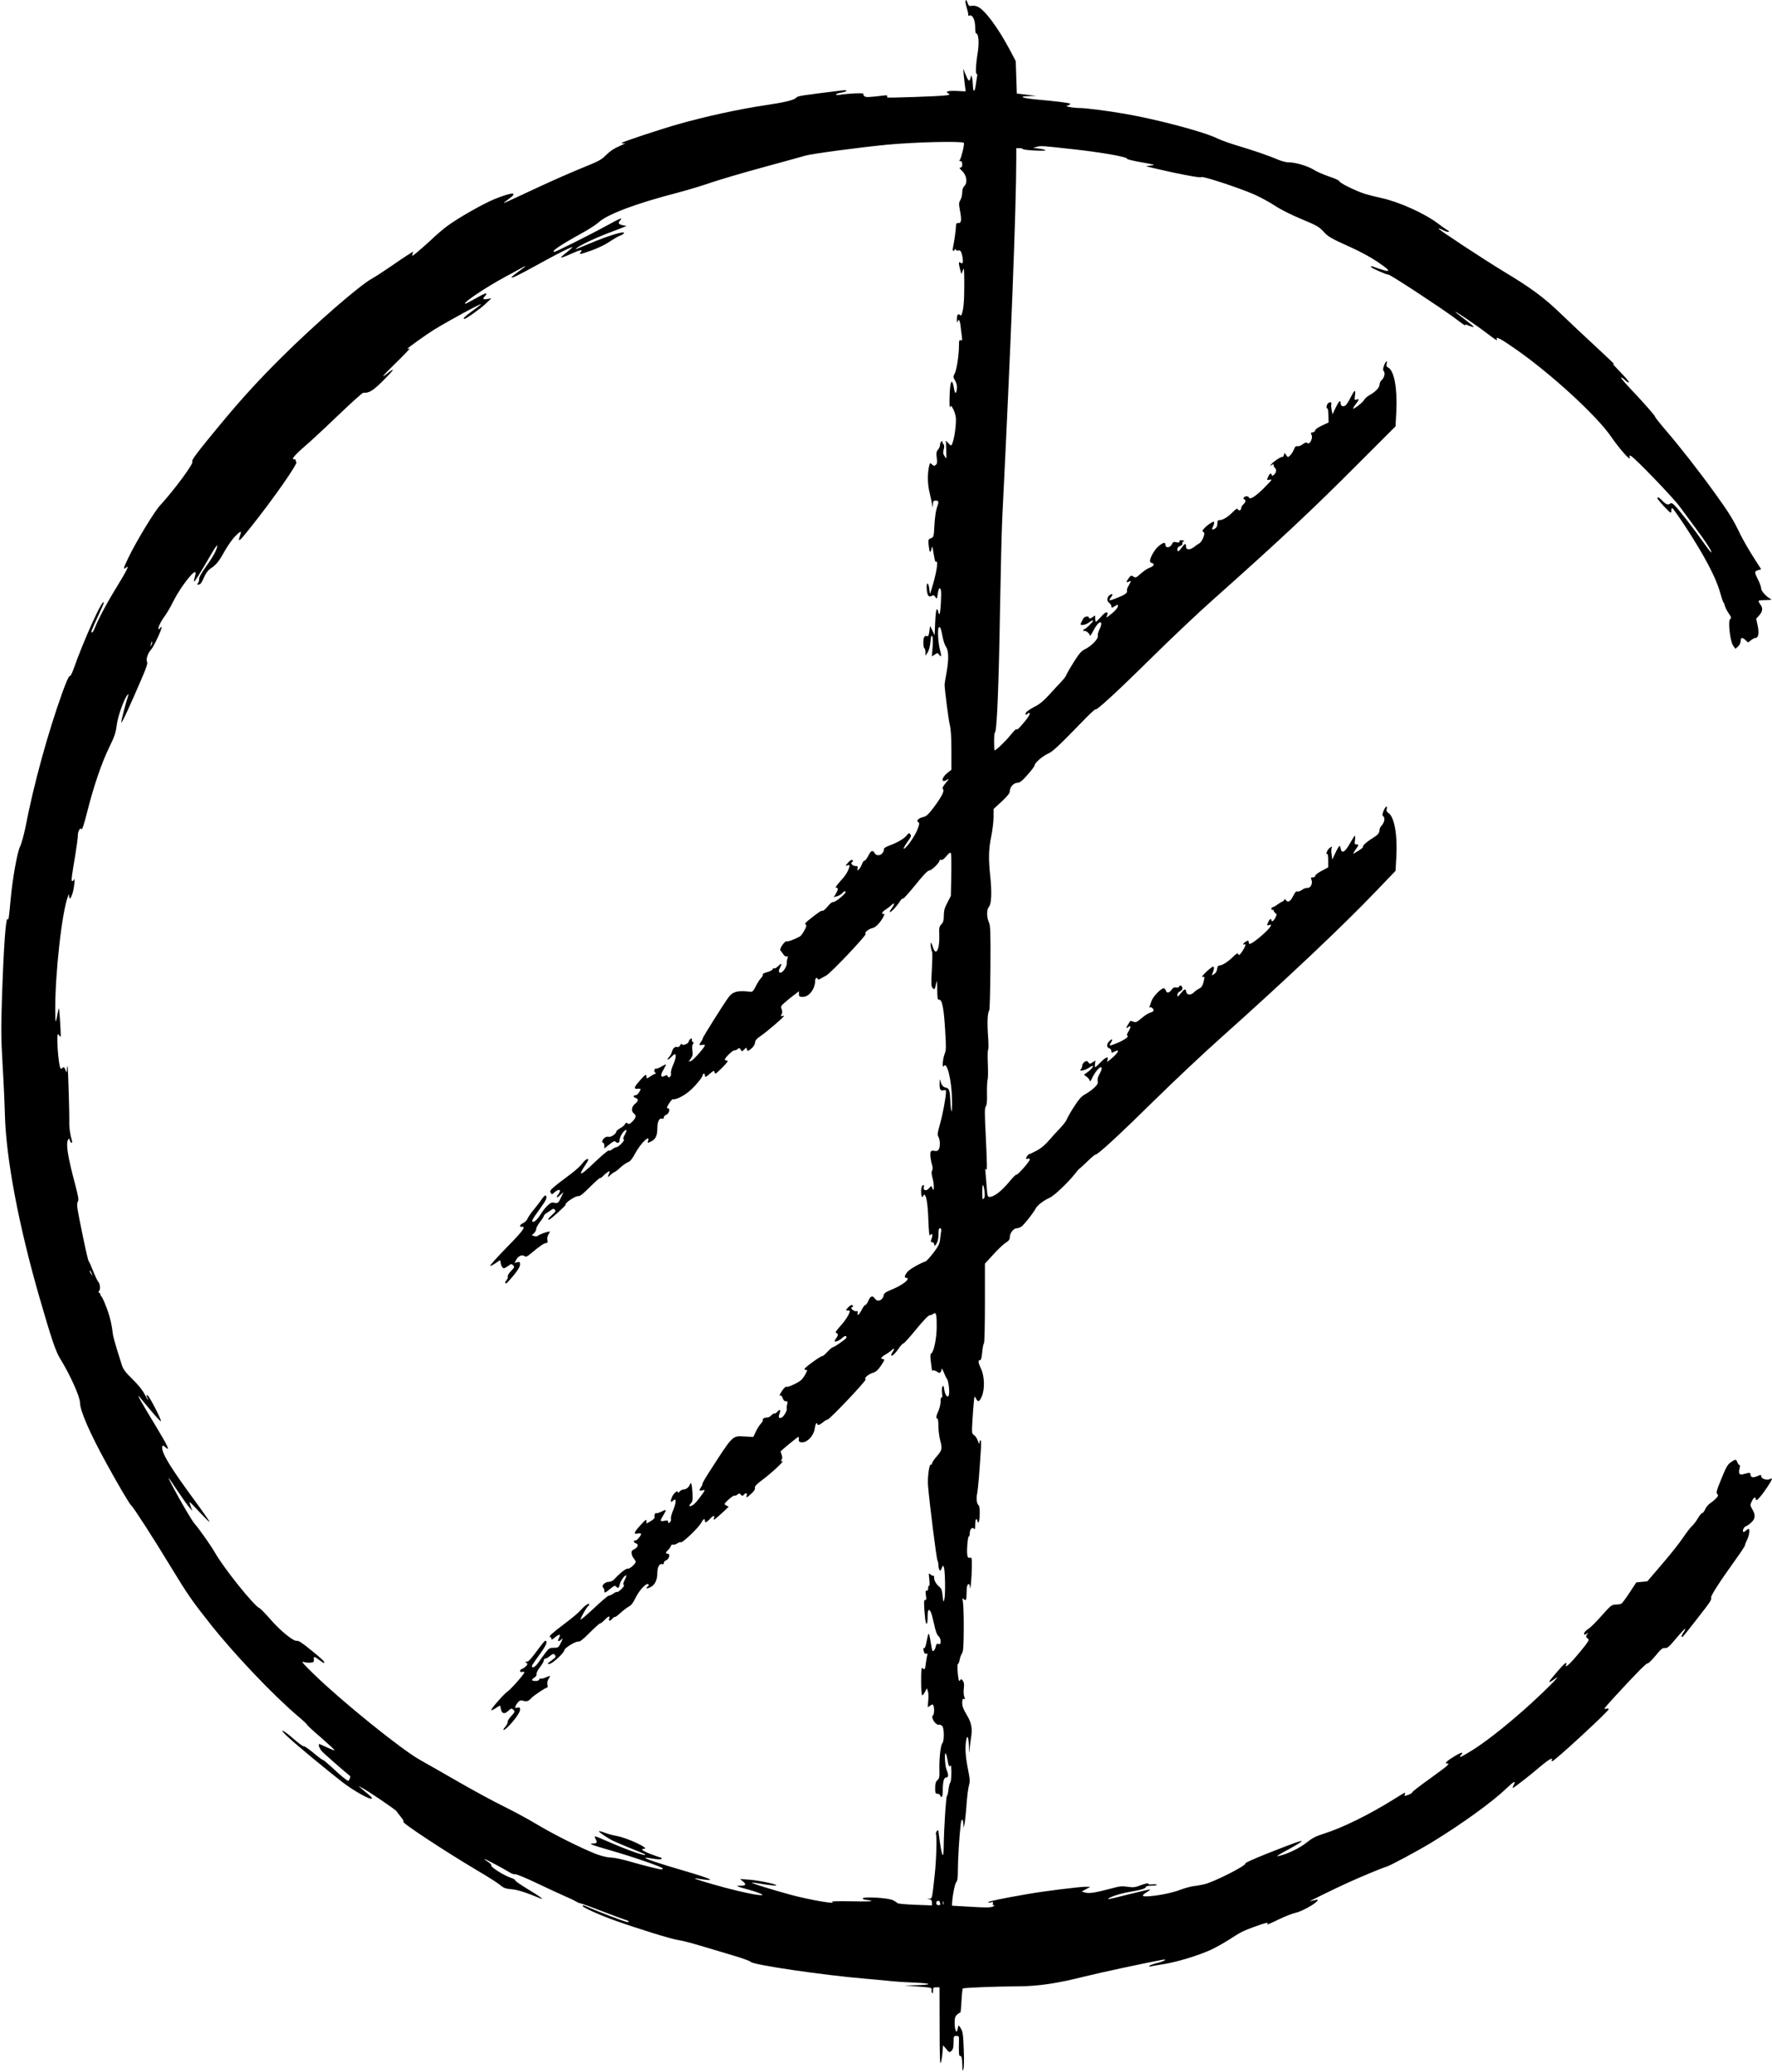 <svg preserveAspectRatio="xMidYMid meet" viewBox="0 0 1639 1916" height="1916pt" width="1639pt" xmlns="http://www.w3.org/2000/svg" version="1.0">

<g stroke="none" fill="#000000" transform="translate(0,1916) scale(0.1,-0.1)">
<path d="M8930 19143 c0 -10 7 -40 15 -67 8 -26 13 -52 10 -56 -3 -5 4 -6 14
-3 28 7 51 -43 51 -112 0 -30 4 -55 9 -55 22 0 29 -82 15 -173 -18 -108 -23
-207 -10 -200 5 3 6 -9 3 -28 -3 -19 -9 -55 -13 -81 -3 -27 -10 -48 -15 -48
-5 0 -9 21 -10 48 -1 26 -4 58 -8 72 l-7 25 -8 -29 c-9 -36 -20 -27 -47 40
l-20 49 5 -60 c3 -33 9 -80 12 -105 l6 -45 -86 4 c-85 3 -108 -6 -69 -27 13
-8 1 -12 -48 -16 -79 -8 -505 -22 -519 -18 -6 2 -7 8 -4 14 4 6 -10 8 -37 4
-131 -16 -161 -17 -174 -6 -8 7 -12 17 -9 22 6 10 -130 5 -220 -9 -24 -3 -36
-2 -32 5 3 5 26 13 51 16 54 9 61 26 8 20 -387 -47 -417 -52 -428 -67 -15 -21
-104 -43 -272 -68 -258 -38 -569 -106 -828 -180 -164 -47 -515 -163 -515 -171
0 -5 12 -6 28 -3 15 4 -7 -9 -48 -26 -52 -23 -90 -48 -123 -82 -43 -44 -66
-57 -215 -117 -92 -37 -270 -115 -397 -174 -299 -140 -335 -156 -335 -153 0 2
20 18 45 36 92 66 37 67 -127 1 -105 -42 -338 -174 -443 -252 -33 -24 -101
-82 -150 -129 -50 -46 -110 -99 -134 -118 -40 -32 -43 -33 -36 -11 l7 23 -38
-23 c-22 -13 -96 -63 -165 -111 -70 -48 -149 -100 -176 -114 -116 -63 -532
-425 -839 -730 -219 -218 -366 -379 -570 -625 -206 -248 -268 -331 -255 -339
18 -12 -169 -265 -299 -406 -54 -58 -221 -335 -291 -480 -48 -99 -53 -119 -24
-95 35 29 11 -21 -80 -170 -93 -150 -173 -300 -208 -387 -9 -24 -21 -43 -27
-43 -12 0 -4 21 60 159 28 59 50 111 50 114 0 67 -179 -326 -281 -614 -14 -40
-28 -65 -35 -62 -7 2 -32 -55 -68 -154 -135 -377 -265 -851 -340 -1241 -15
-73 -37 -154 -50 -180 -26 -52 -69 -290 -87 -483 -16 -175 -20 -204 -28 -190
-17 26 -36 -243 -52 -699 -10 -312 -10 -391 5 -650 10 -162 19 -367 21 -455
11 -413 127 -1025 320 -1695 109 -377 149 -497 191 -565 94 -153 184 -353 184
-410 0 -71 94 -287 245 -560 112 -205 214 -377 230 -390 21 -17 212 -314 370
-575 151 -248 193 -309 363 -523 220 -278 580 -656 805 -847 48 -40 87 -77 87
-81 0 -5 58 -59 130 -120 71 -62 128 -115 125 -117 -2 -2 -34 10 -71 27 -36
17 -68 31 -70 31 -14 0 0 -41 23 -67 21 -23 206 -185 261 -229 7 -5 -9 -44
-17 -44 -12 0 -76 53 -155 128 -39 36 -74 65 -78 64 -4 -1 -45 29 -90 67 -46
38 -85 65 -88 60 -3 -5 -48 28 -98 72 -106 92 -141 99 -42 8 79 -73 345 -293
495 -410 102 -79 260 -168 274 -153 6 6 -3 15 -84 82 l-40 33 35 -17 c44 -21
314 -204 318 -216 2 -4 19 -27 38 -50 19 -22 31 -44 25 -47 -15 -10 380 -270
676 -446 101 -59 200 -122 220 -140 32 -27 49 -33 105 -38 56 -5 129 -28 267
-85 43 -17 -13 24 -119 87 -66 40 -118 76 -115 81 3 4 -17 16 -43 24 -64 22
-184 98 -178 113 3 7 -11 22 -30 33 -18 12 -34 24 -34 27 0 5 174 -87 232
-123 20 -13 44 -21 52 -18 8 3 95 -32 193 -79 98 -47 216 -101 263 -122 47
-20 96 -43 109 -52 13 -8 33 -16 45 -18 11 -2 103 -35 203 -74 100 -38 193
-73 207 -77 15 -3 29 -10 32 -16 3 -5 -6 -6 -23 -2 -34 8 -260 94 -339 129
-64 28 -64 28 -64 16 0 -12 157 -83 300 -134 207 -74 532 -175 585 -180 28 -3
131 -30 230 -60 99 -30 236 -71 304 -91 69 -21 129 -43 135 -51 21 -27 665
-122 1056 -155 63 -5 156 -14 205 -19 50 -6 162 -14 250 -17 173 -8 178 -20
10 -25 l-100 -2 128 -10 c115 -9 128 -11 124 -27 -2 -10 -1 -24 4 -31 6 -10 9
-4 9 19 0 29 3 32 30 32 l30 0 1 -362 c0 -254 3 -356 10 -338 6 14 13 56 16
94 l6 70 27 -32 c30 -37 33 -38 54 -16 11 10 16 34 16 75 0 57 1 59 26 59 24
0 25 -3 24 -47 -3 -93 0 -144 9 -139 14 9 21 -20 22 -87 1 -55 2 -58 10 -32 6
18 7 94 3 185 -5 134 -9 160 -27 190 -18 30 -22 32 -25 15 -2 -11 -5 -27 -8
-35 -10 -29 -24 13 -24 71 0 45 4 60 23 77 13 12 26 20 29 17 3 -3 8 45 11
106 3 61 9 114 12 118 8 7 289 19 512 20 188 1 367 28 619 92 127 32 569 127
712 153 59 10 24 -12 -48 -30 -39 -10 -70 -22 -70 -27 0 -5 6 -7 14 -4 8 3 63
13 123 22 118 19 315 78 433 132 41 19 115 60 165 92 111 72 133 83 232 119
100 37 137 46 128 32 -9 -15 -6 -14 107 40 58 28 126 54 151 59 48 9 173 76
198 107 13 16 11 17 -16 11 -16 -3 -39 -9 -50 -12 -25 -8 232 118 340 167 131
60 338 146 368 153 33 9 293 148 424 228 270 165 553 369 686 496 72 69 92 78
66 29 -6 -11 -9 -22 -6 -24 4 -4 179 132 267 209 25 21 57 45 72 53 24 13 27
12 22 -1 -4 -8 -2 -15 2 -15 21 0 524 464 524 483 0 5 -9 7 -20 4 -11 -3 -20
-2 -20 1 0 4 44 54 97 112 199 216 293 311 302 306 5 -4 38 28 72 69 52 64 67
75 89 73 22 -3 38 11 104 90 43 51 81 91 83 88 3 -3 -5 -19 -17 -36 -12 -17
-19 -34 -16 -37 8 -8 1 -16 133 152 131 167 147 191 140 209 -6 15 79 147 222
346 50 69 91 131 91 138 0 7 9 30 20 52 19 37 27 100 13 100 -3 0 -15 -7 -25
-17 -10 -9 -21 -14 -24 -10 -11 10 7 46 26 52 10 3 33 19 49 35 37 34 40 67 9
121 -21 37 -21 40 -5 74 18 37 37 46 37 18 0 -26 43 19 101 105 54 81 60 99
28 82 -25 -14 -79 4 -79 26 0 17 0 17 -42 -1 -37 -15 -58 -7 -58 23 0 10 -7
13 -25 8 -14 -3 -36 -9 -49 -12 -29 -7 -38 13 -26 55 5 19 5 31 -1 31 -5 0
-14 11 -19 25 -12 31 -17 31 -61 1 -29 -20 -43 -44 -87 -152 -45 -109 -50
-130 -38 -142 11 -12 9 -18 -13 -41 -14 -15 -39 -35 -54 -45 -16 -10 -36 -34
-45 -55 -10 -21 -22 -36 -27 -35 -6 2 -23 -19 -40 -47 -16 -28 -41 -61 -55
-73 -14 -12 -51 -60 -82 -106 -31 -47 -118 -157 -194 -245 l-137 -160 -51 -5
-51 -5 -62 -94 c-34 -52 -68 -98 -75 -102 -7 -5 -31 -9 -53 -9 -38 -1 -45 -7
-129 -101 -48 -55 -103 -110 -122 -122 -33 -21 -50 -45 -39 -55 2 -3 12 1 21
9 16 13 16 12 3 -8 -12 -20 -11 -24 5 -36 16 -12 15 -16 -23 -67 -23 -30 -69
-85 -102 -123 -58 -64 -85 -84 -73 -52 12 31 -14 13 -62 -42 -87 -101 -97
-114 -92 -119 3 -2 27 12 54 32 79 59 -128 -147 -296 -295 -191 -168 -359
-298 -478 -372 -100 -62 -127 -73 -97 -39 28 31 0 25 -65 -15 -68 -41 -92 -65
-65 -65 17 0 17 -1 1 -19 -10 -11 -85 -67 -167 -126 -83 -59 -153 -113 -155
-120 -3 -8 -19 -18 -36 -24 -40 -14 -41 -14 -34 4 3 8 3 15 0 15 -3 0 -52 -29
-107 -64 -225 -140 -473 -262 -642 -315 -76 -24 -107 -40 -162 -84 -62 -50
-173 -103 -253 -122 -34 -8 -18 4 108 72 56 31 102 60 102 64 0 10 -77 -18
-335 -120 -104 -42 -188 -79 -185 -84 13 -19 -297 -176 -385 -195 -27 -6 -72
-14 -100 -17 -27 -4 -77 -18 -110 -30 -70 -28 -191 -54 -287 -62 -78 -7 -87 4
-32 36 20 12 35 24 32 26 -2 2 -89 -18 -193 -44 -105 -27 -192 -47 -193 -46
-13 12 100 51 188 66 115 19 160 33 160 49 0 5 23 10 50 10 28 0 50 3 50 8 0
4 -18 6 -40 4 -25 -3 -40 0 -40 7 0 6 -26 1 -64 -13 -57 -22 -73 -24 -126 -16
-50 7 -76 5 -133 -11 -159 -43 -222 -53 -258 -43 l-34 10 40 22 40 21 -45 1
c-56 0 -397 -42 -545 -69 -225 -39 -355 -66 -355 -74 0 -4 11 -5 25 -1 20 5
24 3 19 -10 -4 -10 -1 -16 7 -16 9 -1 8 -4 -3 -11 -22 -13 -68 -13 -243 -2
l-140 8 2 35 c6 76 26 171 39 185 10 10 14 41 14 112 0 96 13 314 26 422 6 57
23 54 25 -4 l1 -30 9 35 c4 19 13 96 18 170 5 74 15 156 22 182 12 42 11 61
-9 161 -22 115 -27 191 -16 259 11 63 24 32 26 -60 1 -48 3 -64 5 -37 1 28 8
81 14 118 15 92 6 142 -41 220 -30 49 -40 77 -40 108 0 32 3 40 15 36 12 -5
12 -1 4 21 -6 15 -8 50 -4 77 4 37 2 55 -9 70 -13 17 -17 18 -25 6 -8 -12 -11
-10 -15 10 -10 51 -14 139 -6 139 5 0 12 17 16 38 3 20 13 48 22 61 12 20 15
64 16 225 1 111 -3 221 -7 246 -6 36 -6 43 4 33 23 -23 29 -14 29 46 0 33 3
66 6 75 10 25 24 19 25 -11 3 -56 17 85 18 179 1 89 0 96 -18 91 -14 -3 -20 2
-24 23 -7 39 4 174 14 174 5 0 9 15 9 34 0 36 26 58 42 34 4 -8 8 9 8 40 0 28
5 52 10 52 6 0 10 -7 10 -15 0 -8 4 -15 9 -15 15 0 18 142 4 156 -20 20 -25
59 -14 117 9 48 21 199 35 424 2 35 0 63 -5 63 -5 0 -9 -10 -9 -22 -1 -17 -5
-12 -15 15 -7 22 -23 46 -35 54 -22 15 -22 20 -16 127 4 61 9 140 13 175 6 62
7 63 20 37 19 -36 31 -33 53 17 30 65 27 186 -5 255 -28 61 -31 82 -11 82 10
0 16 20 21 75 4 41 11 78 16 81 5 3 9 170 9 371 l0 366 77 84 c42 47 94 96
115 109 30 19 38 31 38 53 0 36 35 81 64 81 12 0 31 7 43 15 25 18 113 128
133 169 16 30 74 74 130 99 39 17 164 135 228 215 23 30 42 52 42 50 0 -2 33
28 73 66 39 39 76 69 80 68 17 -5 216 178 541 498 182 179 457 438 611 575
611 546 1136 1042 1441 1361 l182 190 7 125 c12 208 -18 376 -74 411 -14 9
-19 19 -15 35 10 38 -12 26 -29 -17 -13 -33 -13 -41 -1 -51 17 -14 9 -56 -17
-85 -11 -11 -19 -28 -19 -36 0 -32 -13 -48 -63 -79 -57 -35 -99 -74 -90 -82 4
-5 -24 -25 -86 -62 -8 -4 0 13 18 38 31 45 31 47 10 47 -19 0 -21 4 -16 40 3
22 2 40 -2 40 -3 0 -24 -33 -46 -72 -45 -81 -76 -97 -85 -44 -4 24 -7 27 -17
15 -7 -8 -23 -38 -36 -67 l-24 -52 -6 45 c-4 24 -4 53 0 62 7 17 5 17 -17 2
-22 -14 -44 -69 -23 -56 4 3 8 -24 8 -60 l0 -65 -60 -32 c-33 -17 -60 -38 -60
-46 0 -9 -9 -15 -22 -14 -18 0 -20 -3 -12 -24 13 -35 -10 -78 -40 -74 -12 1
-34 -7 -48 -18 -15 -11 -34 -18 -43 -15 -11 4 -22 -7 -38 -40 -26 -53 -49 -66
-68 -40 -8 10 -14 13 -14 7 0 -7 -8 -16 -17 -19 -10 -4 -32 -17 -49 -30 -17
-13 -36 -23 -42 -23 -7 0 -12 -7 -12 -16 0 -8 5 -12 10 -9 6 3 10 1 10 -6 0
-6 7 -17 16 -24 15 -11 15 -14 0 -43 -16 -31 -36 -43 -36 -22 0 19 -17 10 -28
-15 -16 -35 -15 -37 9 -30 18 6 19 4 11 -12 -23 -42 -167 -163 -193 -163 -5 0
-9 7 -9 15 0 8 -3 15 -6 15 -13 0 -44 -22 -44 -31 0 -6 5 -7 10 -4 19 12 9
-21 -20 -64 -24 -35 -31 -40 -36 -26 -6 14 -14 9 -53 -28 -47 -46 -98 -77
-125 -77 -9 0 -16 -12 -18 -31 -2 -20 -12 -38 -28 -48 -23 -15 -24 -15 -16 4
16 37 19 65 7 65 -14 0 -101 -79 -101 -92 0 -5 5 -6 10 -3 13 8 13 -10 -1 -58
-7 -26 -19 -42 -37 -50 -14 -7 -36 -22 -49 -35 -29 -29 -67 -26 -71 6 -5 31
-15 28 -51 -15 -27 -34 -30 -36 -31 -15 0 14 9 26 24 33 14 7 24 19 23 30 -2
22 -23 33 -30 15 -3 -8 -15 -12 -30 -9 -17 3 -28 -2 -41 -21 -20 -31 -46 -34
-53 -6 -3 11 -12 20 -19 20 -25 0 -100 -78 -113 -117 -7 -21 -15 -45 -18 -53
-3 -8 -2 -12 2 -8 10 10 35 -10 35 -27 0 -8 -13 -16 -29 -20 -15 -3 -52 -26
-80 -50 -46 -39 -55 -43 -78 -34 -14 5 -27 8 -28 7 -38 -56 -47 -80 -20 -58
26 22 28 3 5 -35 -17 -28 -20 -39 -11 -45 15 -9 -41 -46 -109 -72 -60 -24 -65
-23 -45 8 21 33 13 42 -14 15 -27 -27 -27 -58 -1 -66 11 -4 20 -15 20 -26 0
-18 2 -19 30 -4 61 31 24 -26 -54 -85 -17 -14 -18 -13 -12 8 12 36 -15 27 -64
-23 -24 -25 -47 -45 -50 -45 -4 0 -4 14 -2 31 l5 31 -27 -17 c-25 -17 -27 -17
-40 0 -11 15 -15 16 -34 4 -12 -8 -22 -23 -22 -34 0 -12 -5 -26 -12 -33 -24
-24 36 -13 75 13 20 14 37 21 37 15 0 -12 -26 -39 -60 -63 l-24 -16 27 -21
c15 -12 27 -29 28 -38 0 -9 10 3 21 28 20 45 64 100 80 100 14 0 9 -28 -13
-65 -14 -23 -19 -45 -16 -63 4 -22 -2 -34 -32 -62 -20 -19 -57 -46 -81 -59
-35 -18 -58 -43 -104 -114 -32 -49 -62 -102 -68 -118 -5 -15 -31 -49 -56 -76
-26 -26 -73 -78 -105 -115 -39 -46 -77 -78 -119 -100 -34 -18 -65 -33 -68 -32
-7 1 -29 -28 -30 -40 0 -4 7 -6 15 -3 8 4 17 2 20 -4 8 -12 -114 -151 -125
-144 -4 3 -31 -24 -60 -59 -73 -90 -145 -146 -188 -146 -17 0 -20 10 -26 98
-4 53 -9 115 -11 137 -4 30 -3 35 4 20 13 -27 12 30 -2 327 -10 195 -10 241 1
255 10 13 13 49 11 123 -1 58 2 113 6 124 4 10 5 76 2 146 -3 71 -2 130 3 132
4 2 4 59 -1 128 -9 122 -5 215 11 235 5 6 9 183 11 395 2 339 0 389 -15 422
-21 49 -21 116 1 141 24 26 28 137 12 287 -17 158 -15 247 10 367 11 56 21
135 21 177 l0 74 75 69 c55 52 75 76 75 95 0 38 36 78 70 78 22 0 42 15 94 74
36 40 66 80 66 88 0 22 75 87 126 109 43 19 96 70 321 301 62 64 113 112 115
107 6 -16 205 167 523 481 176 174 426 410 555 525 618 550 923 835 1351 1265
l347 347 7 134 c11 214 -19 379 -74 409 -17 8 -20 17 -15 37 10 39 -12 20 -26
-23 -9 -26 -9 -38 0 -48 14 -18 4 -60 -21 -82 -10 -9 -19 -28 -19 -42 0 -27
-39 -67 -93 -97 -20 -10 -41 -30 -49 -43 -11 -22 -87 -82 -103 -82 -3 0 5 15
18 33 41 54 42 60 17 52 -22 -7 -23 -6 -17 39 8 60 -4 53 -42 -23 -16 -31 -36
-63 -45 -70 -21 -17 -46 -7 -46 19 0 36 -16 22 -46 -41 l-29 -61 -8 38 c-4 22
-6 47 -3 57 5 20 -14 23 -32 5 -13 -13 -17 -52 -4 -45 4 3 8 -26 9 -63 l2 -67
-62 -29 c-36 -17 -62 -35 -62 -44 0 -8 -10 -16 -22 -18 -20 -3 -21 -6 -12 -24
16 -30 -17 -94 -38 -76 -11 9 -21 6 -44 -11 -17 -13 -39 -21 -49 -18 -14 4
-22 -4 -33 -32 -8 -20 -24 -44 -35 -54 -19 -18 -20 -18 -35 3 l-15 22 -7 -21
c-3 -12 -10 -19 -14 -17 -10 6 -94 -51 -105 -72 -8 -15 -7 -15 7 -3 15 11 17
11 17 -2 0 -8 6 -20 14 -26 16 -14 11 -45 -12 -63 -12 -10 -16 -10 -19 0 -7
19 -19 14 -31 -13 -16 -35 -15 -38 8 -32 11 3 20 2 20 -2 0 -4 -35 -41 -77
-83 -77 -74 -123 -102 -131 -79 -2 6 -12 11 -22 11 -22 0 -39 -22 -22 -28 18
-6 14 -27 -8 -47 -11 -10 -20 -26 -20 -37 0 -20 -26 -25 -33 -5 -3 7 -18 -2
-42 -27 -47 -47 -93 -76 -122 -76 -19 0 -23 -5 -23 -33 0 -22 -7 -36 -21 -45
-26 -17 -34 -10 -20 16 6 12 11 28 11 37 0 14 -3 14 -30 -2 -17 -10 -43 -30
-58 -46 -22 -23 -24 -29 -12 -37 13 -8 13 -14 0 -51 -8 -23 -24 -47 -35 -53
-11 -6 -33 -21 -48 -33 -40 -32 -77 -31 -77 2 0 34 -10 31 -40 -10 -29 -39
-40 -44 -40 -15 0 13 10 24 26 30 16 7 24 16 21 25 -4 8 1 15 11 17 11 3 8 6
-10 10 -20 4 -28 1 -28 -9 0 -11 -7 -13 -30 -8 -25 6 -31 3 -41 -19 -15 -33
-59 -37 -59 -6 0 28 -20 25 -64 -12 -46 -38 -95 -136 -74 -149 7 -5 16 -9 21
-9 4 0 7 -6 7 -14 0 -8 -16 -20 -35 -26 -19 -6 -56 -31 -82 -54 -44 -40 -50
-42 -69 -29 -20 13 -24 12 -43 -13 -26 -34 -27 -48 -1 -34 25 14 25 6 -1 -37
-12 -18 -18 -40 -15 -48 7 -19 -22 -38 -102 -69 -64 -25 -71 -24 -47 8 21 28
19 39 -5 26 -31 -16 -37 -58 -11 -76 11 -8 21 -22 21 -30 0 -18 5 -18 35 2 24
15 25 15 25 -3 0 -11 -21 -38 -49 -61 -55 -46 -67 -52 -51 -23 7 14 7 22 -2
27 -7 5 -28 -10 -53 -39 -23 -26 -44 -47 -48 -47 -4 0 -7 14 -7 32 0 29 -1 30
-18 15 -21 -19 -42 -22 -42 -6 0 15 -42 6 -50 -11 -4 -8 -12 -25 -19 -37 -10
-21 -9 -23 15 -23 15 0 42 11 61 26 18 14 33 20 33 13 0 -12 -69 -79 -82 -79
-4 0 -8 -5 -8 -11 0 -5 4 -8 8 -5 13 8 52 -23 52 -42 1 -9 14 8 29 38 35 68
68 100 76 77 4 -8 -3 -34 -15 -57 -12 -24 -19 -52 -16 -63 6 -26 -61 -94 -121
-123 -30 -14 -52 -39 -98 -112 -33 -52 -64 -106 -70 -120 -5 -15 -26 -43 -45
-63 -19 -19 -69 -73 -111 -120 -59 -64 -92 -92 -143 -117 -36 -19 -71 -42 -76
-53 -12 -21 -1 -26 17 -8 8 8 13 8 17 0 4 -6 -16 -39 -45 -73 -54 -66 -69 -79
-80 -73 -3 3 -29 -24 -57 -59 -43 -54 -130 -136 -143 -136 -2 0 -4 38 -4 84 0
46 3 82 6 80 19 -11 37 409 49 1161 6 341 15 708 20 815 80 1605 130 2876 130
3343 l0 87 29 0 c16 0 31 -4 33 -9 4 -10 208 -21 208 -11 0 4 -26 11 -57 15
l-58 8 35 9 c38 11 46 10 335 -22 273 -30 511 -73 500 -89 -2 -4 58 -19 133
-32 130 -23 134 -24 87 -30 -27 -3 -47 -7 -44 -7 262 -64 503 -111 510 -100 8
13 344 -97 489 -160 58 -26 143 -72 190 -103 52 -35 147 -83 245 -124 142 -59
165 -72 205 -115 48 -52 61 -60 271 -155 75 -34 177 -90 228 -125 90 -62 108
-77 98 -86 -4 -4 -80 18 -139 41 -10 4 -18 3 -18 -3 0 -9 140 -72 162 -72 19
0 469 -295 617 -404 56 -43 100 -73 96 -67 -8 14 -4 14 39 -4 20 -8 36 -12 36
-8 0 5 -39 37 -85 72 -47 35 -85 65 -85 67 0 9 192 -121 310 -211 73 -55 81
-60 74 -40 -11 28 43 -1 181 -98 327 -229 744 -612 877 -806 81 -117 183 -232
173 -193 -6 21 -5 22 12 14 39 -21 394 -390 449 -467 32 -44 97 -132 145 -196
95 -127 149 -209 149 -229 0 -7 -34 36 -76 96 -90 128 -231 309 -268 343 -20
19 -28 22 -40 12 -18 -15 -40 -5 -75 33 -25 26 -41 33 -41 18 0 -12 110 -132
121 -132 5 0 8 3 8 8 -3 17 2 32 9 32 5 0 58 -75 119 -167 176 -269 285 -474
323 -613 13 -47 27 -87 30 -90 4 -3 10 -17 14 -32 3 -15 19 -47 35 -70 25 -36
27 -44 14 -53 -22 -16 -1 -206 28 -247 l21 -29 24 22 c14 13 24 34 24 51 0 33
15 36 46 7 l23 -21 27 21 c15 11 33 21 41 21 27 0 35 42 21 111 l-14 67 28 31
c33 37 36 69 8 103 -10 14 -16 28 -13 32 3 3 34 6 67 6 50 1 57 3 41 12 -40
22 -85 72 -85 95 0 13 -11 45 -24 71 -40 80 -40 88 -6 98 l30 9 -76 119 c-42
66 -93 156 -115 200 -65 137 -107 205 -238 386 -149 207 -317 421 -453 580
-54 63 -98 119 -98 123 1 10 -92 116 -223 255 -54 57 -96 106 -93 110 4 3 20
-7 36 -23 16 -16 33 -25 37 -21 4 3 -31 45 -78 93 -46 47 -78 83 -71 79 6 -4
12 -5 12 -3 0 2 -80 78 -177 168 -98 90 -241 225 -318 299 -153 148 -274 237
-523 387 -184 111 -614 394 -608 400 2 2 23 -5 46 -17 40 -21 74 -19 37 2 -10
5 -48 32 -84 59 -126 96 -365 203 -528 238 -55 12 -122 29 -150 38 -83 26
-235 101 -235 115 0 8 -40 27 -98 46 -53 18 -118 47 -144 64 -53 33 -174 69
-228 66 -19 0 -62 10 -95 24 -87 37 -219 83 -373 129 -75 22 -160 53 -191 68
-120 61 -570 180 -866 230 -164 28 -345 51 -408 52 -29 0 -70 4 -92 9 -35 7
-37 9 -17 15 12 4 22 11 22 15 0 7 -122 23 -313 40 -134 12 -173 29 -72 31
l70 2 -90 11 -90 11 -5 150 -5 150 -57 108 c-107 200 -224 359 -291 393 -17 9
-41 14 -58 10 -24 -4 -29 -1 -38 24 -11 33 -21 39 -21 13z m-15 -1305 c8 -8
-23 -138 -36 -155 -9 -10 -8 -13 5 -13 11 0 16 -9 16 -30 0 -22 -5 -30 -17
-30 -13 0 -10 -7 14 -29 43 -39 55 -109 24 -140 -14 -14 -21 -34 -21 -62 0
-22 -8 -54 -17 -69 -15 -25 -15 -36 -4 -97 17 -88 13 -119 -15 -116 -17 2 -21
-4 -22 -30 -1 -35 -16 -144 -27 -194 -5 -22 -4 -33 4 -33 6 0 11 6 11 13 0 8
3 8 9 -2 5 -8 16 -11 25 -8 19 8 31 -13 40 -69 6 -45 0 -60 -21 -43 -17 15
-17 -10 -2 -66 l12 -40 13 35 c11 31 13 15 13 -135 0 -148 -6 -222 -24 -274
-4 -10 -9 -11 -19 -2 -17 14 -27 -6 -25 -52 1 -18 3 -24 6 -14 9 34 22 16 28
-40 3 -32 9 -76 12 -97 4 -33 3 -38 -11 -33 -13 5 -16 -2 -16 -46 0 -87 -20
-220 -38 -258 -17 -34 -17 -36 2 -69 13 -21 19 -48 17 -69 -4 -54 -18 -59 -26
-9 -19 113 -38 80 -42 -72 -2 -69 0 -107 6 -95 7 18 10 15 30 -23 12 -24 22
-62 23 -85 1 -101 -27 -247 -47 -247 -2 0 -14 10 -25 23 l-21 22 3 -83 c2 -45
2 -82 1 -82 -2 0 -10 11 -18 24 -13 19 -14 32 -6 60 7 28 6 39 -4 50 -8 7 -11
17 -7 21 4 4 0 6 -8 3 -8 -3 -15 -16 -15 -30 0 -14 -8 -35 -19 -47 -15 -17
-17 -29 -12 -74 6 -42 4 -56 -9 -67 -13 -11 -18 -10 -34 4 -17 16 -19 16 -25
-6 -19 -72 -18 -175 3 -258 11 -47 22 -98 24 -115 4 -26 4 -25 6 8 1 32 4 37
26 37 29 0 31 -11 9 -71 -8 -24 -18 -94 -21 -155 -6 -108 -6 -111 -32 -122
-26 -11 -27 -14 -21 -67 7 -66 15 -76 25 -33 8 32 8 32 17 -22 16 -92 18 -101
28 -95 22 14 -1 -119 -44 -255 l-14 -45 -7 52 c-9 67 -29 58 -23 -9 6 -59 18
-74 46 -59 16 9 22 7 34 -11 14 -21 15 -20 22 30 7 53 20 67 29 32 7 -29 -4
-220 -14 -220 -4 0 -9 10 -11 23 -2 12 -7 22 -13 22 -6 0 -12 -50 -15 -120
l-5 -120 -21 43 -21 43 -7 -50 c-5 -40 -10 -49 -22 -44 -9 3 -20 0 -25 -8 -12
-19 -11 -96 1 -104 6 -3 10 -21 10 -38 l0 -32 20 30 c12 18 22 56 26 98 5 53
9 65 17 52 6 -11 7 -52 3 -102 l-7 -84 27 17 c25 17 27 17 40 -1 22 -30 24
-14 7 50 -16 64 -23 188 -10 201 12 13 20 -4 34 -78 7 -40 22 -85 33 -100 25
-34 27 -120 4 -244 -9 -49 -17 -96 -17 -104 0 -45 36 -324 48 -373 10 -40 15
-114 15 -237 l0 -179 -40 -32 c-54 -44 -56 -96 -1 -61 23 15 22 11 -11 -29
-28 -34 -34 -49 -26 -57 16 -16 -10 -68 -85 -169 -50 -66 -69 -83 -95 -89 -18
-3 -40 -13 -48 -21 -13 -13 -13 -17 0 -27 13 -9 11 -20 -12 -77 -26 -62 -103
-169 -123 -169 -5 0 9 27 32 60 36 49 40 61 29 74 -11 14 -15 13 -32 -9 -24
-31 -85 -67 -161 -95 -31 -12 -55 -26 -51 -31 3 -6 -2 -21 -10 -34 -20 -31
-61 -33 -76 -5 -17 31 -35 24 -59 -25 -12 -25 -28 -45 -35 -45 -6 0 -18 -15
-24 -34 -7 -19 -20 -40 -29 -48 -15 -11 -16 -10 -11 10 5 18 2 22 -17 22 -26
0 -52 25 -35 35 15 9 12 24 -4 21 -8 -1 -24 -14 -35 -28 l-21 -26 21 5 c19 5
20 3 14 -18 -14 -45 -34 -77 -86 -133 -33 -37 -45 -56 -35 -56 21 0 20 -18 -3
-57 l-20 -31 32 9 c18 5 40 19 50 30 12 16 21 19 28 12 12 -12 -99 -103 -117
-96 -7 2 -29 -16 -49 -41 -21 -25 -41 -43 -47 -40 -9 6 -41 -16 -126 -84 -33
-26 -40 -37 -30 -43 10 -7 8 -18 -13 -56 -14 -26 -32 -50 -40 -54 -58 -31
-112 -50 -124 -45 -16 6 -70 -74 -57 -84 4 -3 16 -18 25 -33 12 -18 24 -26 33
-23 12 5 14 1 8 -17 -4 -12 -7 -31 -6 -41 2 -42 -49 -109 -69 -89 -8 8 -6 21
6 43 21 41 15 47 -18 14 -14 -14 -30 -23 -35 -20 -6 3 -12 -1 -16 -9 -3 -8
-26 -20 -50 -26 -25 -6 -43 -16 -40 -21 3 -5 -4 -21 -17 -34 -13 -14 -35 -48
-49 -77 -19 -39 -30 -51 -45 -50 -122 15 -167 3 -208 -53 -43 -58 -237 -367
-237 -377 0 -7 -7 -21 -15 -31 -22 -28 -18 -37 10 -30 14 3 25 2 25 -3 0 -18
-108 -140 -129 -146 l-21 -5 21 29 c16 23 19 37 13 74 -4 30 -2 50 6 60 9 10
9 15 1 15 -6 0 -11 10 -11 21 0 18 -2 19 -15 9 -8 -7 -15 -18 -15 -24 0 -17
-52 -39 -61 -25 -4 8 -11 4 -18 -9 -7 -13 -17 -19 -26 -16 -20 8 -42 -11 -50
-44 -3 -15 -16 -37 -27 -49 -12 -13 -17 -23 -11 -23 5 0 20 11 33 25 13 14 27
25 32 25 16 0 8 -48 -17 -101 -13 -30 -22 -63 -19 -74 7 -27 -20 -54 -30 -30
-5 13 -10 14 -27 5 -37 -20 -44 3 -15 52 14 25 26 48 26 52 0 4 -20 -5 -43
-19 -24 -14 -47 -22 -50 -19 -4 4 -10 -1 -13 -11 -4 -10 -1 -21 7 -26 8 -5 9
-9 3 -9 -6 0 -28 -11 -48 -25 -34 -23 -36 -23 -36 -5 0 30 -11 24 -62 -34 -53
-60 -59 -78 -25 -76 37 3 39 1 20 -30 -9 -16 -25 -30 -35 -30 -24 0 -23 -17 2
-25 28 -9 25 -30 -7 -55 -32 -26 -37 -68 -10 -88 25 -19 21 -39 -13 -74 -24
-24 -33 -28 -45 -18 -11 9 -16 7 -24 -7 -5 -11 -26 -28 -45 -38 -20 -11 -36
-25 -36 -32 0 -20 -51 -54 -72 -47 -12 3 -27 -1 -39 -12 -20 -18 -26 -44 -9
-44 6 0 10 -12 10 -26 l0 -26 46 37 c34 28 48 35 57 26 18 -18 37 -13 37 9 0
26 23 72 45 90 25 21 26 7 4 -35 -15 -28 -18 -40 -9 -43 15 -5 -48 -72 -68
-72 -8 0 -25 -9 -40 -20 -14 -12 -28 -16 -31 -11 -4 5 -64 -45 -134 -112 -133
-127 -156 -132 -81 -19 28 43 31 52 17 52 -10 0 -30 -18 -46 -39 -15 -22 -62
-65 -105 -97 -186 -139 -202 -154 -189 -174 11 -19 12 -19 32 -1 44 40 73 31
40 -13 -26 -35 -16 -41 16 -10 l31 29 -18 -40 c-28 -61 -34 -67 -67 -59 -24 5
-35 0 -64 -27 -19 -19 -44 -50 -55 -69 -30 -49 -59 -80 -76 -80 -20 0 -11 20
57 113 65 91 73 108 61 127 -6 10 -17 0 -42 -35 -18 -27 -52 -71 -76 -99 -23
-28 -47 -63 -53 -78 -6 -15 -24 -33 -40 -40 -31 -14 -40 -37 -13 -34 41 3 15
-34 -137 -189 -89 -91 -159 -169 -155 -172 3 -4 26 8 51 25 42 29 45 30 45 11
0 -25 17 -59 31 -59 5 0 23 10 40 22 27 20 31 21 45 6 15 -15 14 -19 -19 -53
-21 -21 -33 -43 -30 -51 3 -8 -3 -24 -12 -34 -18 -20 -15 -38 3 -26 5 3 35 37
66 74 38 47 56 78 56 97 0 24 -3 26 -26 21 l-26 -7 19 33 c20 34 55 47 77 29
9 -8 23 -2 52 22 83 70 124 98 143 100 16 1 19 6 14 29 -3 17 1 37 11 53 9 14
14 25 10 25 -19 0 -91 -25 -105 -37 -11 -9 -24 -11 -38 -5 l-22 8 20 18 c12
11 21 29 21 40 0 12 16 41 35 65 19 24 35 49 35 55 0 6 12 19 28 28 15 10 35
23 44 30 14 10 20 10 30 0 11 -11 6 -20 -25 -48 -39 -36 -44 -44 -27 -44 10 0
157 132 152 138 -13 14 98 88 121 79 9 -3 50 30 102 83 49 49 92 87 95 85 4
-3 18 7 31 21 13 14 33 30 43 36 16 9 18 7 13 -6 -20 -49 -19 -50 10 -23 16
15 33 27 37 27 5 0 29 18 53 41 24 22 57 45 72 50 21 8 39 30 71 90 48 87 134
170 115 109 -8 -24 -5 -24 31 -5 39 20 53 51 54 119 0 63 19 100 46 89 8 -3
14 1 14 11 0 9 8 20 18 23 32 12 46 63 17 63 -11 0 -7 11 13 44 15 24 32 42
37 40 21 -8 90 25 143 67 55 44 132 136 132 157 0 7 5 12 10 12 6 0 10 -7 10
-15 0 -22 8 -19 49 17 30 26 37 29 39 15 2 -9 7 -17 11 -17 3 0 33 27 66 60
38 39 53 60 43 60 -9 0 -19 4 -23 9 -7 12 76 93 90 87 5 -2 18 3 27 11 15 13
18 13 29 -5 12 -19 12 -19 33 2 19 19 21 19 24 3 5 -23 11 -21 46 9 17 15 29
36 30 52 1 19 14 35 54 62 63 44 212 172 212 182 0 4 -7 5 -16 1 -14 -5 -15
-3 -5 15 8 15 8 29 1 48 -10 26 -8 31 36 68 26 23 65 54 86 69 l38 29 0 -26
c0 -23 4 -26 36 -26 58 0 114 74 114 152 0 21 17 32 23 16 3 -10 10 -10 28 1
13 8 35 20 49 27 42 21 380 378 367 387 -16 10 27 46 65 54 27 5 71 51 97 100
13 26 14 34 2 31 -24 -7 -11 20 20 39 19 12 44 31 57 44 27 28 29 7 2 -28 -11
-14 -20 -30 -20 -36 0 -17 60 44 90 91 16 24 30 38 32 31 2 -6 53 50 113 124
77 96 116 136 131 136 22 1 94 72 94 92 0 6 7 9 15 6 9 -4 28 9 49 35 29 33
37 38 42 24 3 -9 5 -101 3 -204 l-4 -188 -32 -62 c-26 -49 -33 -74 -33 -119 0
-45 -5 -62 -22 -81 -21 -21 -23 -32 -20 -105 4 -130 -32 -196 -59 -107 -7 22
-15 40 -19 40 -8 0 3 -70 12 -86 3 -5 2 -78 -3 -163 -7 -131 -6 -155 7 -168
19 -19 20 -18 32 37 9 41 10 37 11 -51 1 -85 3 -97 18 -95 27 2 43 -76 55
-280 10 -162 10 -185 -5 -223 -18 -45 -24 -138 -7 -111 29 47 72 -129 76 -310
1 -80 -1 -123 -6 -105 -4 17 -9 59 -10 95 -3 85 -11 114 -35 119 -29 5 -44 20
-54 55 -9 31 -9 31 -10 -11 -1 -59 6 -74 35 -67 19 5 24 2 24 -12 0 -48 -30
-211 -55 -298 -24 -86 -26 -100 -14 -123 17 -31 16 -97 -1 -118 -8 -10 -21
-13 -37 -9 -16 4 -28 2 -34 -7 -9 -15 -3 -74 13 -126 6 -21 6 -38 -1 -51 -7
-13 -5 -34 5 -70 16 -53 15 -141 -1 -94 -9 27 -12 27 -34 0 -22 -27 -56 -18
-46 12 7 24 -10 27 -19 4 -10 -25 -7 -94 4 -94 6 0 10 5 10 10 0 6 4 10 8 10
20 0 34 -86 39 -234 4 -107 9 -154 15 -142 14 25 29 9 18 -20 -14 -35 -12 -44
5 -44 8 0 15 -7 15 -15 0 -25 14 -17 29 16 7 17 13 53 12 80 0 37 3 49 14 49
10 0 13 -8 10 -27 -2 -16 -6 -50 -10 -77 -4 -40 -16 -63 -62 -124 -32 -41 -64
-77 -73 -79 -46 -15 -129 -61 -157 -87 -33 -30 -45 -68 -20 -64 6 2 12 -3 12
-11 0 -20 -72 -68 -150 -99 -55 -23 -69 -33 -72 -53 -7 -46 -58 -65 -81 -29
-19 31 -42 24 -60 -20 -9 -22 -22 -40 -29 -40 -6 0 -21 -20 -33 -45 -22 -45
-47 -62 -37 -26 3 14 0 17 -13 14 -19 -5 -60 29 -41 35 15 5 14 22 -2 22 -7 0
-23 -11 -35 -25 -21 -24 -21 -25 -2 -25 11 0 20 -2 20 -5 0 -24 -39 -87 -86
-138 -40 -45 -51 -63 -40 -65 20 -4 20 -22 1 -48 -8 -10 -15 -23 -15 -27 0
-14 44 4 71 29 23 22 39 23 39 3 0 -10 -112 -89 -126 -89 -6 0 -29 -19 -51
-43 -22 -24 -44 -42 -49 -40 -11 4 -157 -102 -162 -117 -2 -6 4 -10 12 -10 15
0 15 -3 0 -32 -9 -18 -26 -43 -37 -56 -24 -26 -126 -75 -143 -68 -7 3 -24 -13
-38 -34 -27 -41 -32 -55 -17 -46 5 3 14 -8 20 -24 6 -20 17 -30 30 -30 17 0
18 -4 12 -27 -4 -16 -6 -33 -4 -40 6 -17 -24 -71 -46 -83 -26 -13 -34 1 -21
36 14 35 3 45 -19 18 -9 -11 -21 -19 -27 -17 -6 2 -19 -6 -29 -17 -10 -11 -26
-20 -36 -20 -27 0 -49 -11 -43 -22 3 -5 -5 -22 -19 -36 -14 -15 -35 -48 -47
-75 l-22 -47 -77 4 c-120 7 -106 21 -336 -336 -33 -51 -59 -97 -57 -101 1 -4
-4 -18 -13 -30 -21 -31 -19 -38 11 -31 31 8 31 6 -29 -74 -40 -52 -64 -72 -88
-72 -7 0 -3 10 9 23 19 20 21 31 17 101 -4 75 -13 105 -22 80 -10 -28 -33 -48
-57 -49 -14 -1 -33 -10 -41 -21 -9 -11 -14 -14 -15 -6 0 24 -39 -7 -55 -45
-16 -38 -13 -55 7 -35 35 35 37 -7 4 -87 -14 -32 -23 -67 -20 -78 3 -11 -1
-25 -10 -32 -13 -11 -16 -11 -16 3 0 14 -6 16 -35 10 -42 -7 -43 -2 -10 51 33
54 31 59 -15 35 -23 -11 -45 -18 -49 -15 -11 6 -22 -21 -16 -37 3 -7 -13 -23
-35 -36 l-40 -23 0 23 c0 19 -9 14 -55 -37 -63 -70 -69 -87 -25 -78 17 3 30 1
30 -4 0 -16 -40 -63 -52 -60 -21 4 -18 -21 2 -26 30 -8 22 -38 -13 -55 -22
-11 -28 -19 -25 -40 2 -15 11 -36 21 -46 9 -11 17 -25 17 -31 0 -18 -57 -68
-72 -63 -15 6 -76 -43 -129 -101 -11 -12 -31 -21 -47 -21 -36 0 -71 -35 -54
-52 7 -7 12 -20 12 -30 0 -25 5 -23 54 17 38 31 45 33 56 20 16 -19 26 -12 33
23 6 30 43 82 58 82 5 0 0 -19 -12 -42 -15 -30 -18 -43 -9 -46 7 -3 -1 -17
-21 -38 -18 -18 -36 -31 -41 -28 -4 3 -21 -4 -37 -16 -17 -11 -34 -19 -40 -18
-6 2 -67 -50 -136 -115 -69 -65 -125 -112 -125 -105 0 16 56 114 70 123 5 3
10 10 10 15 0 19 -36 -5 -75 -48 -21 -25 -89 -82 -150 -127 -113 -85 -157
-125 -137 -125 7 0 12 -7 12 -16 0 -12 7 -10 31 10 44 37 60 35 38 -6 -15 -28
-3 -35 21 -13 20 18 19 16 -2 -28 -22 -45 -25 -47 -65 -47 -39 0 -46 -4 -80
-49 -21 -28 -50 -68 -65 -90 -26 -38 -58 -55 -58 -30 0 5 24 43 54 83 68 92
91 135 78 148 -10 10 -17 2 -109 -122 -27 -36 -54 -66 -61 -66 -25 -3 -27 -5
-12 -14 12 -7 12 -12 -4 -29 -10 -11 -27 -23 -37 -26 -26 -9 -25 -35 1 -28 11
3 20 1 20 -5 0 -14 -124 -156 -154 -175 -33 -22 -160 -166 -152 -174 3 -3 23
6 43 20 21 15 39 24 40 20 1 -5 4 -20 7 -34 9 -40 34 -44 67 -13 24 23 31 25
44 14 21 -17 20 -23 -19 -65 -19 -20 -32 -43 -30 -50 3 -7 -7 -26 -21 -44 -15
-17 -23 -31 -18 -31 30 1 153 149 153 185 0 24 -3 26 -25 21 -20 -5 -23 -3
-18 11 3 10 15 28 25 40 16 17 25 20 51 12 30 -8 46 -3 72 26 20 22 129 95
141 95 10 0 12 9 8 29 -4 18 0 38 11 55 20 30 19 31 -29 11 -20 -9 -41 -13
-45 -10 -5 3 -11 -2 -14 -10 -4 -9 -18 -13 -37 -12 -36 2 -38 11 -6 32 15 10
22 23 19 33 -2 10 11 37 31 62 20 25 36 53 36 63 0 9 6 17 14 17 8 0 28 11 44
25 22 18 32 21 40 13 19 -19 15 -26 -30 -58 -37 -27 -39 -30 -17 -30 26 0 139
104 139 128 0 19 107 85 129 79 14 -3 42 18 107 84 48 48 91 86 94 84 4 -2 22
11 40 30 38 39 54 45 45 15 -8 -26 7 -26 30 0 10 11 20 18 23 15 3 -3 26 14
52 38 25 23 60 50 78 59 22 12 40 36 62 82 28 59 87 126 110 126 13 0 13 -17
0 -25 -25 -16 -6 -21 24 -6 43 20 66 67 66 133 0 55 21 91 46 81 8 -3 14 1 14
11 0 9 8 20 18 23 32 12 46 63 17 63 -21 0 -19 13 5 35 11 10 22 26 25 36 3
10 12 16 20 13 7 -3 25 2 39 11 14 9 29 14 35 11 13 -8 163 135 186 178 20 38
35 46 35 21 0 -23 13 -18 45 15 34 36 49 38 39 8 -7 -25 0 -20 99 71 l37 35
-22 12 c-23 12 -23 13 20 54 24 22 49 39 55 37 7 -2 19 2 28 10 14 12 19 12
32 -1 13 -14 16 -14 27 -1 18 21 33 18 27 -5 -7 -27 -3 -26 42 15 27 24 37 41
34 54 -4 14 13 32 69 74 85 63 211 181 185 173 -15 -5 -16 -2 -7 14 7 12 7 27
0 45 -5 14 -10 28 -10 30 0 6 157 135 164 135 4 0 6 -6 5 -13 -4 -30 3 -37 32
-37 48 0 105 62 114 123 4 26 11 50 16 53 5 3 9 0 9 -5 0 -18 20 -12 52 14 16
14 35 25 42 25 19 0 368 368 353 373 -20 7 22 46 64 59 29 8 48 24 74 62 39
57 42 66 19 66 -24 0 -11 21 25 41 18 10 44 28 57 40 27 26 32 15 8 -19 -9
-13 -13 -26 -10 -29 9 -9 35 17 70 67 17 25 36 45 43 45 6 0 59 59 117 130 67
82 113 130 125 130 10 1 26 7 35 14 24 20 31 -8 30 -119 0 -102 -25 -228 -48
-246 -12 -8 -13 -24 -6 -80 5 -38 9 -73 10 -77 0 -5 4 -5 10 -2 5 3 21 -2 36
-11 22 -15 27 -15 35 -3 5 8 9 21 9 29 1 8 9 -7 20 -33 10 -27 24 -54 30 -62
14 -17 26 -126 16 -150 -11 -29 -34 1 -42 52 -5 37 -9 42 -17 28 -5 -10 -7
-37 -3 -62 4 -28 2 -42 -4 -38 -6 4 -10 -11 -10 -37 0 -24 -9 -63 -20 -87 -22
-48 -25 -71 -10 -71 6 0 10 -30 10 -70 0 -38 7 -95 15 -127 22 -83 20 -94 -30
-152 -25 -29 -45 -59 -45 -67 0 -9 -4 -13 -9 -10 -16 10 -34 -122 -27 -198 15
-174 78 -673 87 -688 5 -10 9 -30 9 -45 0 -16 4 -35 10 -43 7 -11 11 -8 20 15
12 29 12 29 21 8 11 -31 15 -251 4 -293 -9 -34 -9 -33 -16 29 -5 52 -11 69
-32 86 -31 27 -47 57 -47 86 0 12 -3 19 -7 16 -3 -4 -15 1 -25 10 -19 17 -19
16 -12 -46 4 -39 3 -62 -2 -58 -5 3 -10 -7 -9 -21 0 -18 -5 -26 -14 -24 -10 2
-12 -7 -7 -43 6 -35 4 -45 -6 -43 -14 3 -14 -36 -2 -160 8 -82 24 -80 24 3 0
65 10 82 29 46 6 -10 19 -60 31 -112 13 -64 26 -99 40 -111 12 -10 20 -28 20
-48 0 -26 -3 -30 -19 -25 -15 5 -21 0 -26 -24 -6 -29 -21 -48 -31 -39 -2 2 -9
39 -16 81 -6 42 -15 77 -18 77 -4 0 -12 -32 -19 -70 -7 -39 -17 -68 -22 -64
-10 6 -11 -2 -3 -34 5 -15 12 -21 22 -17 11 4 13 0 8 -17 -4 -13 -9 -47 -13
-76 -6 -54 -11 -60 -31 -40 -9 9 -12 -17 -12 -120 0 -79 4 -132 10 -132 5 0
17 15 26 32 l17 33 9 -25 c6 -14 7 -53 4 -87 l-5 -63 23 15 c21 14 24 14 30 0
10 -26 7 -83 -4 -90 -25 -16 24 -93 54 -87 11 2 26 -4 33 -14 17 -24 17 -138
0 -156 -17 -16 -31 -146 -28 -248 2 -65 0 -78 -18 -94 -16 -15 -21 -31 -21
-73 0 -47 2 -53 20 -53 11 0 23 -7 26 -15 12 -31 24 -13 24 38 0 87 10 127 31
127 23 0 24 24 4 73 -16 38 -21 174 -6 147 5 -8 12 -35 16 -60 9 -55 15 -66
26 -49 5 9 9 -18 9 -66 0 -45 -5 -86 -10 -91 -6 -6 -13 -35 -17 -65 -3 -30 -9
-56 -14 -59 -9 -6 -29 -318 -30 -468 -1 -139 -20 -91 -45 111 -5 44 -7 47 -19
31 -7 -11 -11 -22 -8 -27 10 -17 4 -242 -12 -383 -24 -220 -23 -214 -48 -215
l-22 -2 23 -4 c16 -3 22 -11 22 -30 l0 -26 -157 6 c-86 3 -159 10 -162 15 -3
5 -22 17 -41 27 -42 22 -280 36 -280 16 0 -6 12 -11 28 -12 15 -1 38 -5 52
-10 15 -5 -55 -7 -180 -4 -124 2 -197 1 -185 -5 62 -28 -213 19 -380 65 -170
46 -366 107 -361 112 2 2 44 -3 92 -11 49 -9 105 -15 124 -15 59 2 -142 47
-239 54 l-86 6 28 -23 c34 -30 27 -38 -32 -39 -41 -1 -31 -5 82 -36 128 -36
170 -61 80 -48 -81 11 -261 54 -408 97 -153 44 -203 62 -145 53 192 -31 150
-7 -132 75 -232 68 -348 107 -348 117 0 2 12 2 28 -1 77 -14 122 -17 122 -7 0
6 -4 11 -9 11 -5 0 -46 14 -90 31 -76 29 -102 49 -65 49 64 0 -153 102 -255
120 -35 6 -86 20 -112 31 -27 10 -49 15 -49 11 0 -8 81 -63 127 -86 29 -14
216 -92 279 -117 15 -5 25 -12 22 -15 -10 -9 -174 49 -317 112 -79 35 -146 62
-148 60 -3 -2 0 -13 6 -24 18 -33 13 -42 -21 -42 -51 -1 -21 -12 162 -65 203
-58 480 -154 480 -166 0 -5 -6 -9 -12 -9 -21 0 -164 36 -296 74 -68 20 -146
36 -173 36 -31 0 -80 12 -132 31 -129 49 -409 189 -555 278 -73 44 -206 116
-295 160 -89 43 -281 147 -427 231 -146 84 -305 175 -354 202 -168 93 -716
535 -976 787 -106 103 -128 128 -103 120 17 -6 46 -9 65 -7 29 3 33 6 31 31
-2 30 1 29 54 -9 17 -13 34 -24 37 -24 21 0 -9 31 -112 114 -82 68 -122 94
-135 90 -29 -9 -152 91 -246 199 -46 53 -91 99 -100 103 -49 18 -329 367 -413
514 -39 68 -137 207 -190 270 -26 30 -123 196 -197 335 -63 119 -58 115 42
-35 42 -63 90 -131 107 -150 l30 -35 -15 39 c-8 22 -13 41 -11 43 2 2 43 -39
91 -92 49 -52 90 -93 93 -91 2 3 -56 87 -130 188 -226 307 -308 440 -308 498
0 24 8 25 32 3 45 -41 22 10 -89 194 -143 236 -184 309 -153 273 11 -14 59
-71 107 -128 47 -56 88 -100 91 -97 9 9 -106 232 -123 239 -13 4 -14 2 -5 -14
5 -10 10 -22 10 -27 -1 -4 -15 19 -32 51 -19 38 -60 89 -113 140 -66 65 -85
91 -98 131 -9 28 -30 95 -47 150 -17 55 -33 116 -36 135 -10 94 -30 173 -62
255 -19 50 -39 92 -43 93 -5 2 -9 10 -9 17 0 7 -6 16 -12 18 -9 4 -9 8 -3 14
16 13 12 69 -7 89 -9 11 -30 56 -48 101 -17 45 -34 83 -38 85 -5 2 -27 95 -50
208 -63 305 -65 320 -52 345 10 18 5 46 -25 161 -67 250 -87 375 -66 410 10
18 11 18 17 -3 3 -13 11 -23 16 -23 5 0 7 8 4 18 -16 52 -26 119 -25 160 2 83
-11 525 -16 530 -3 3 -5 -10 -6 -29 0 -33 -1 -34 -12 -9 -15 35 -15 34 -31 21
-11 -10 -15 -8 -20 6 -12 36 -25 169 -25 243 0 64 1 73 13 58 7 -10 15 -18 17
-18 4 0 -7 196 -14 250 -2 20 -5 16 -10 -15 -23 -122 -25 -122 -26 1 -3 337
62 924 118 1064 9 24 10 24 10 3 2 -41 18 -24 35 35 14 52 22 146 9 115 -2 -7
-9 -13 -14 -13 -12 0 -8 31 27 239 13 79 24 161 24 181 0 42 22 81 35 60 5 -8
25 55 51 158 59 236 134 455 203 597 50 102 61 133 71 208 10 85 72 255 102
282 8 7 9 5 5 -6 -22 -64 -68 -241 -65 -251 4 -12 74 139 184 395 51 118 62
152 54 167 -12 22 9 82 40 115 24 26 103 196 94 204 -4 3 -9 0 -11 -6 -3 -7
-9 -13 -13 -13 -16 0 12 64 50 116 21 27 56 87 78 132 22 45 66 118 97 161 91
126 132 154 107 74 -6 -20 -10 -39 -7 -41 5 -6 56 75 144 227 39 69 71 116 71
105 -1 -33 -36 -100 -105 -195 -42 -60 -65 -100 -63 -114 1 -12 -3 -29 -10
-38 -12 -14 -11 -16 7 -14 15 1 27 17 46 62 18 41 37 68 60 84 56 38 78 64
130 158 27 48 69 109 94 136 44 47 68 61 57 31 -3 -9 -9 -27 -13 -41 -10 -40
9 -23 111 106 212 267 439 592 417 599 -6 2 -9 8 -5 13 3 5 -2 9 -10 9 -39 0
-13 30 161 182 39 35 159 147 266 250 107 102 201 186 208 185 53 -4 89 18
185 114 98 98 115 125 45 71 -80 -63 -60 -37 74 94 77 75 132 134 123 130 -10
-3 -18 -4 -18 -1 0 7 177 133 245 175 144 88 435 246 435 236 0 -2 -36 -30
-80 -62 -70 -50 -94 -74 -74 -74 15 0 146 93 194 138 l55 52 -37 -6 c-42 -7
-47 0 -21 28 33 37 2 29 -85 -21 -49 -28 -93 -51 -97 -51 -38 0 183 149 370
250 44 23 104 56 133 72 28 16 52 28 52 25 0 -2 -27 -23 -60 -46 -32 -23 -62
-47 -66 -52 -13 -22 44 5 247 117 114 63 233 125 265 139 58 25 59 25 34 3
-14 -13 -41 -35 -60 -50 -19 -15 -32 -29 -30 -31 3 -3 45 13 93 35 87 39 112
43 87 13 -18 -22 -3 -19 107 20 55 20 126 54 163 80 36 24 80 50 98 56 28 10
45 29 25 29 -33 -1 -148 -37 -248 -78 -66 -27 -138 -57 -160 -66 -36 -15 -38
-15 -20 -1 34 28 154 85 274 132 64 24 132 50 151 58 l35 14 -33 7 c-41 8 -48
20 -26 45 29 32 5 22 -131 -52 -139 -77 -464 -239 -477 -239 -38 0 55 63 242
166 69 37 143 85 166 106 82 76 346 175 724 273 91 24 233 66 315 95 83 28
299 92 480 141 182 49 359 99 395 109 62 18 499 76 755 101 255 24 692 35 710
17z m-7515 -4645 c-11 -17 -11 -17 -6 0 3 10 6 24 7 30 0 9 2 9 5 0 3 -7 0
-20 -6 -30z m7706 -5049 c5 -41 3 -59 -7 -70 -12 -11 -14 -3 -14 56 0 39 3 70
7 70 4 0 10 -25 14 -56z m-8257 -764 c11 -24 11 -24 -3 -6 -9 11 -16 24 -16
30 0 12 5 7 19 -24z m7841 -5804 c0 -2 3 -11 6 -20 4 -12 0 -16 -15 -16 -14 0
-21 6 -21 20 0 11 7 20 15 20 8 0 15 -2 15 -4z m37 -28 c-3 -7 -5 -2 -5 12 0
14 2 19 5 13 2 -7 2 -19 0 -25z"></path>
</g>
</svg>
